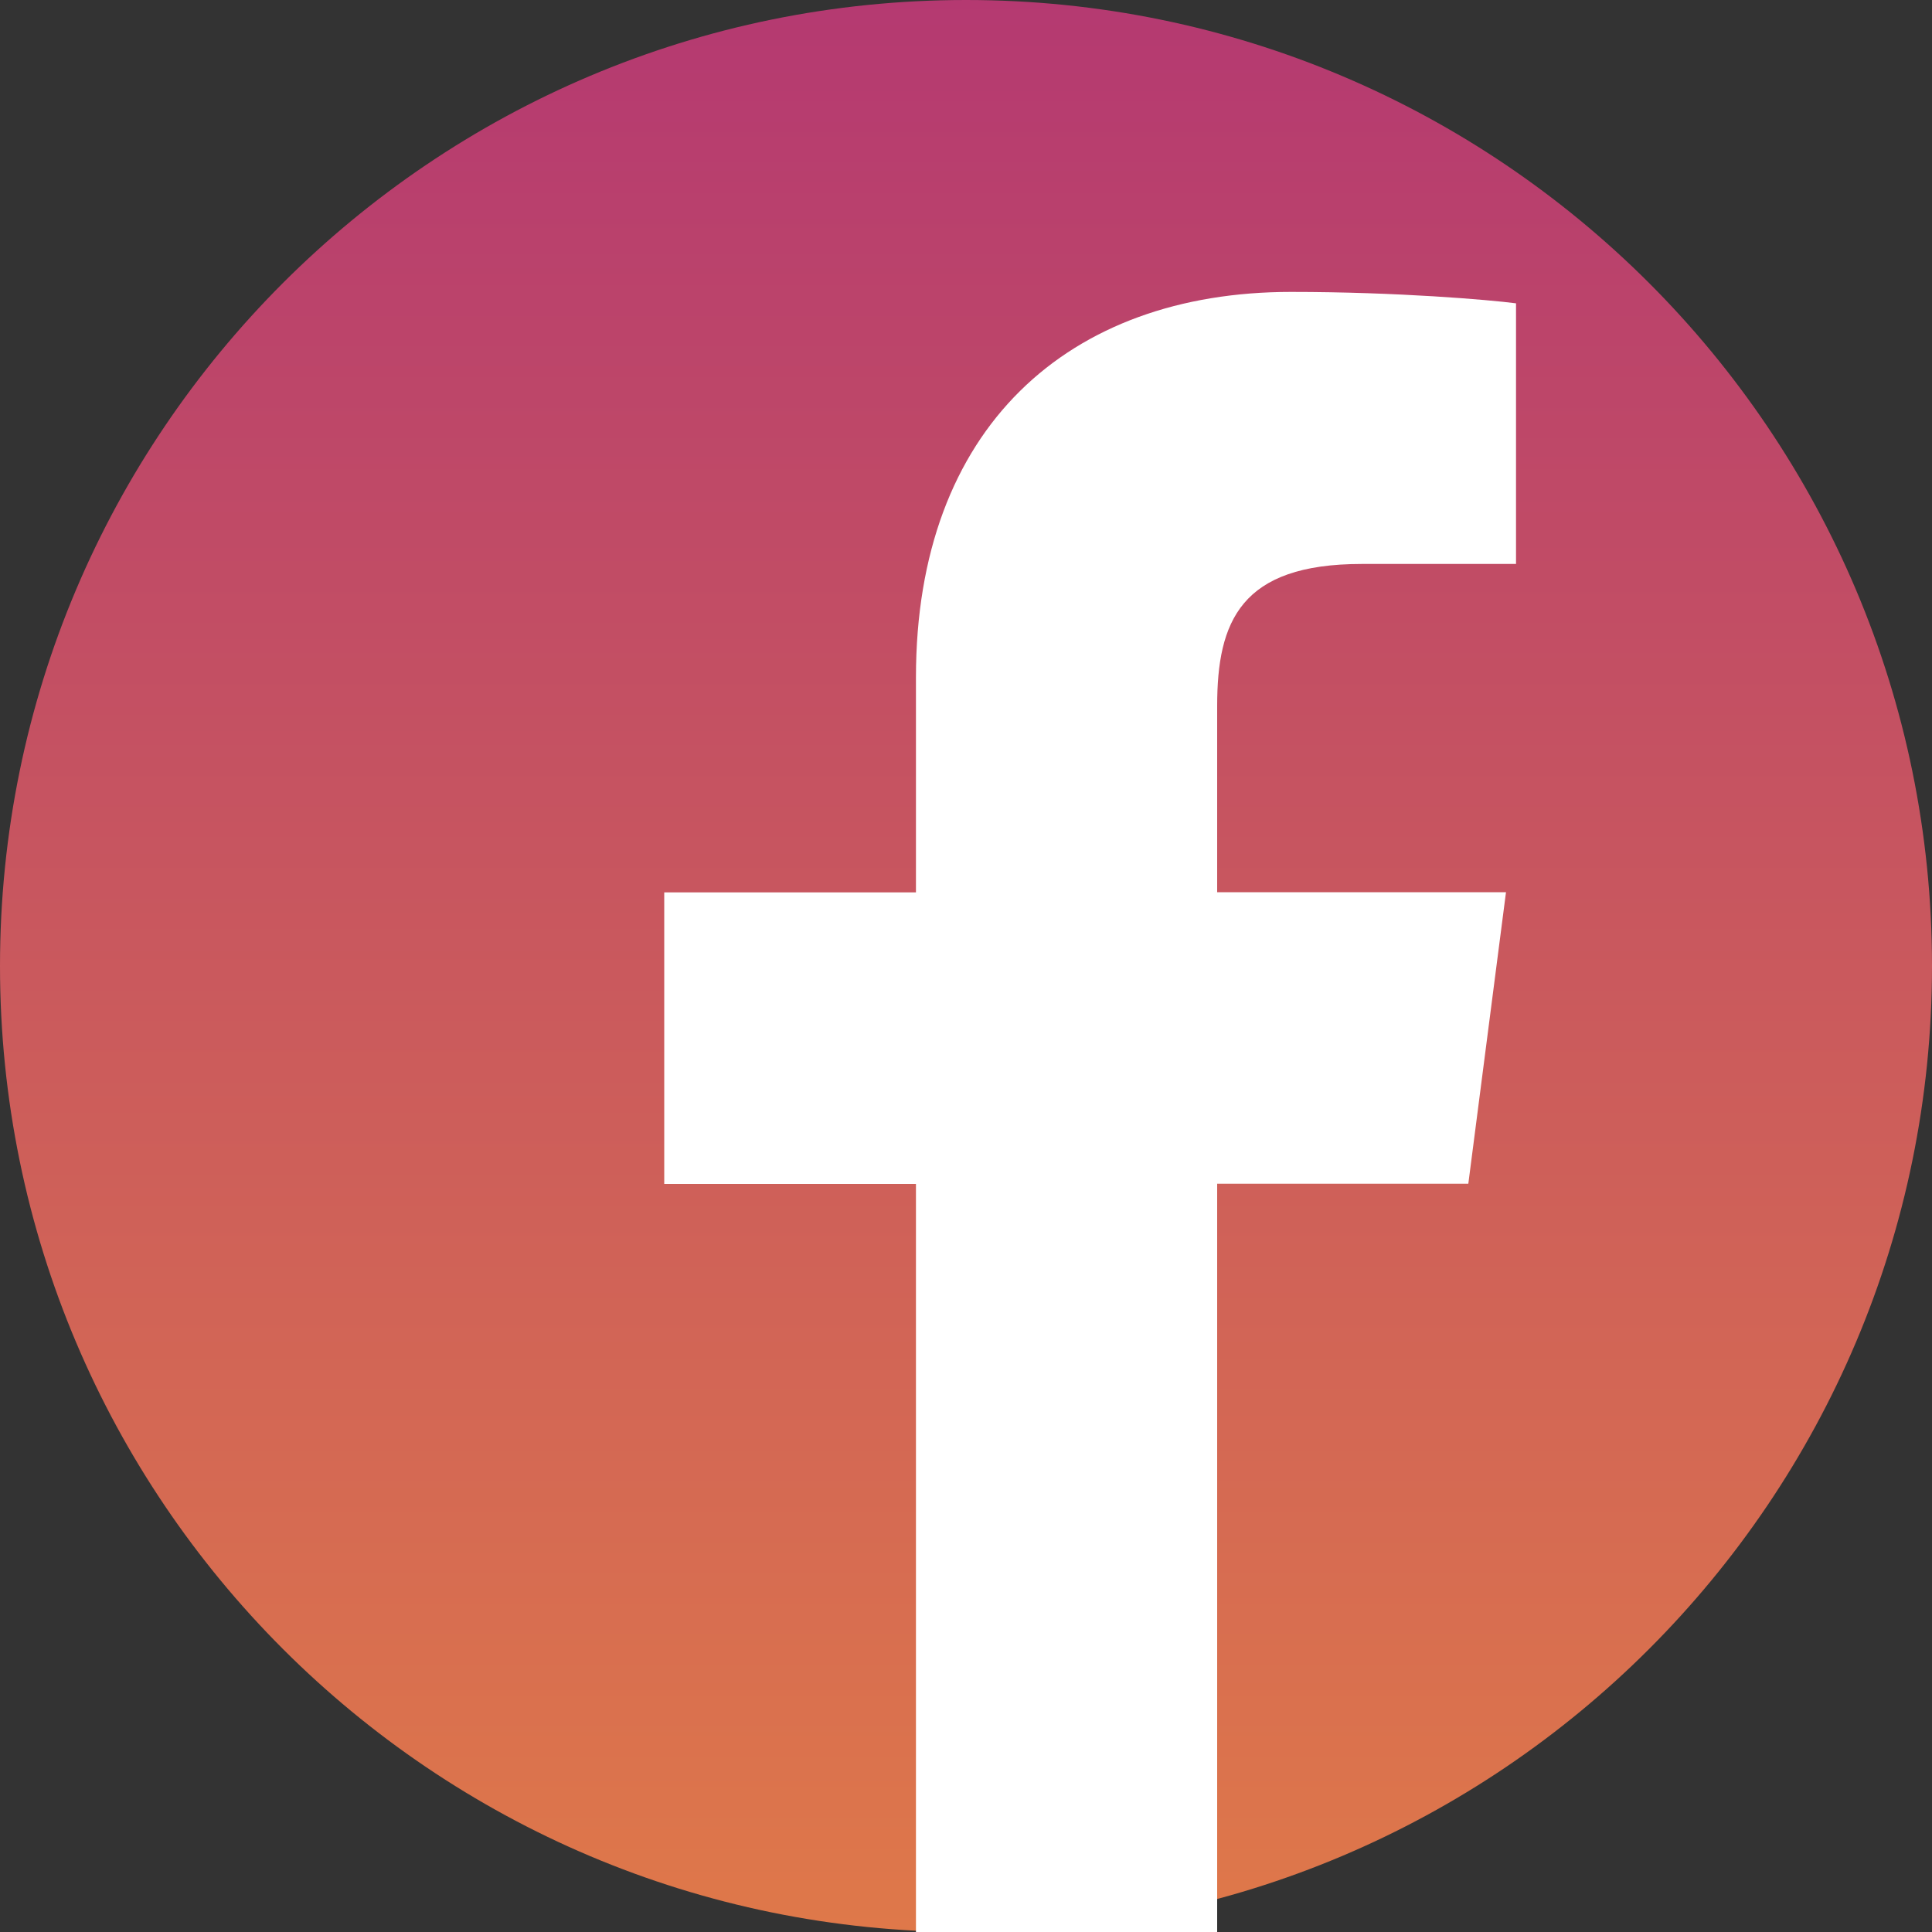 <?xml version="1.0" encoding="UTF-8"?> <svg xmlns="http://www.w3.org/2000/svg" width="42" height="42" viewBox="0 0 42 42" fill="none"><rect x="0" y="0" width="42" height="42" fill="#333333" stroke="none"/> <path d="M21 42C9.404 42 0 32.596 0 21C0 9.404 9.404 0 21 0C32.596 0 42 9.404 42 21C42 32.596 32.596 42 21 42Z" fill="url(#paint0_linear)" fill-opacity="0.9"></path> <path d="M26.46 42V25.733H31.92L32.739 19.396H26.46V15.347C26.46 13.511 26.968 12.26 29.602 12.26H32.957V6.594C32.378 6.518 30.383 6.346 28.064 6.346C23.226 6.346 19.912 9.299 19.912 14.725V19.4H14.44V25.738H19.912V42H26.46Z" fill="white"></path> <defs> <linearGradient id="paint0_linear" x1="21" y1="0" x2="21" y2="42" gradientUnits="userSpaceOnUse"> <stop stop-color="#C33A78"></stop> <stop offset="1" stop-color="#F2804C"></stop> </linearGradient> </defs> </svg> 